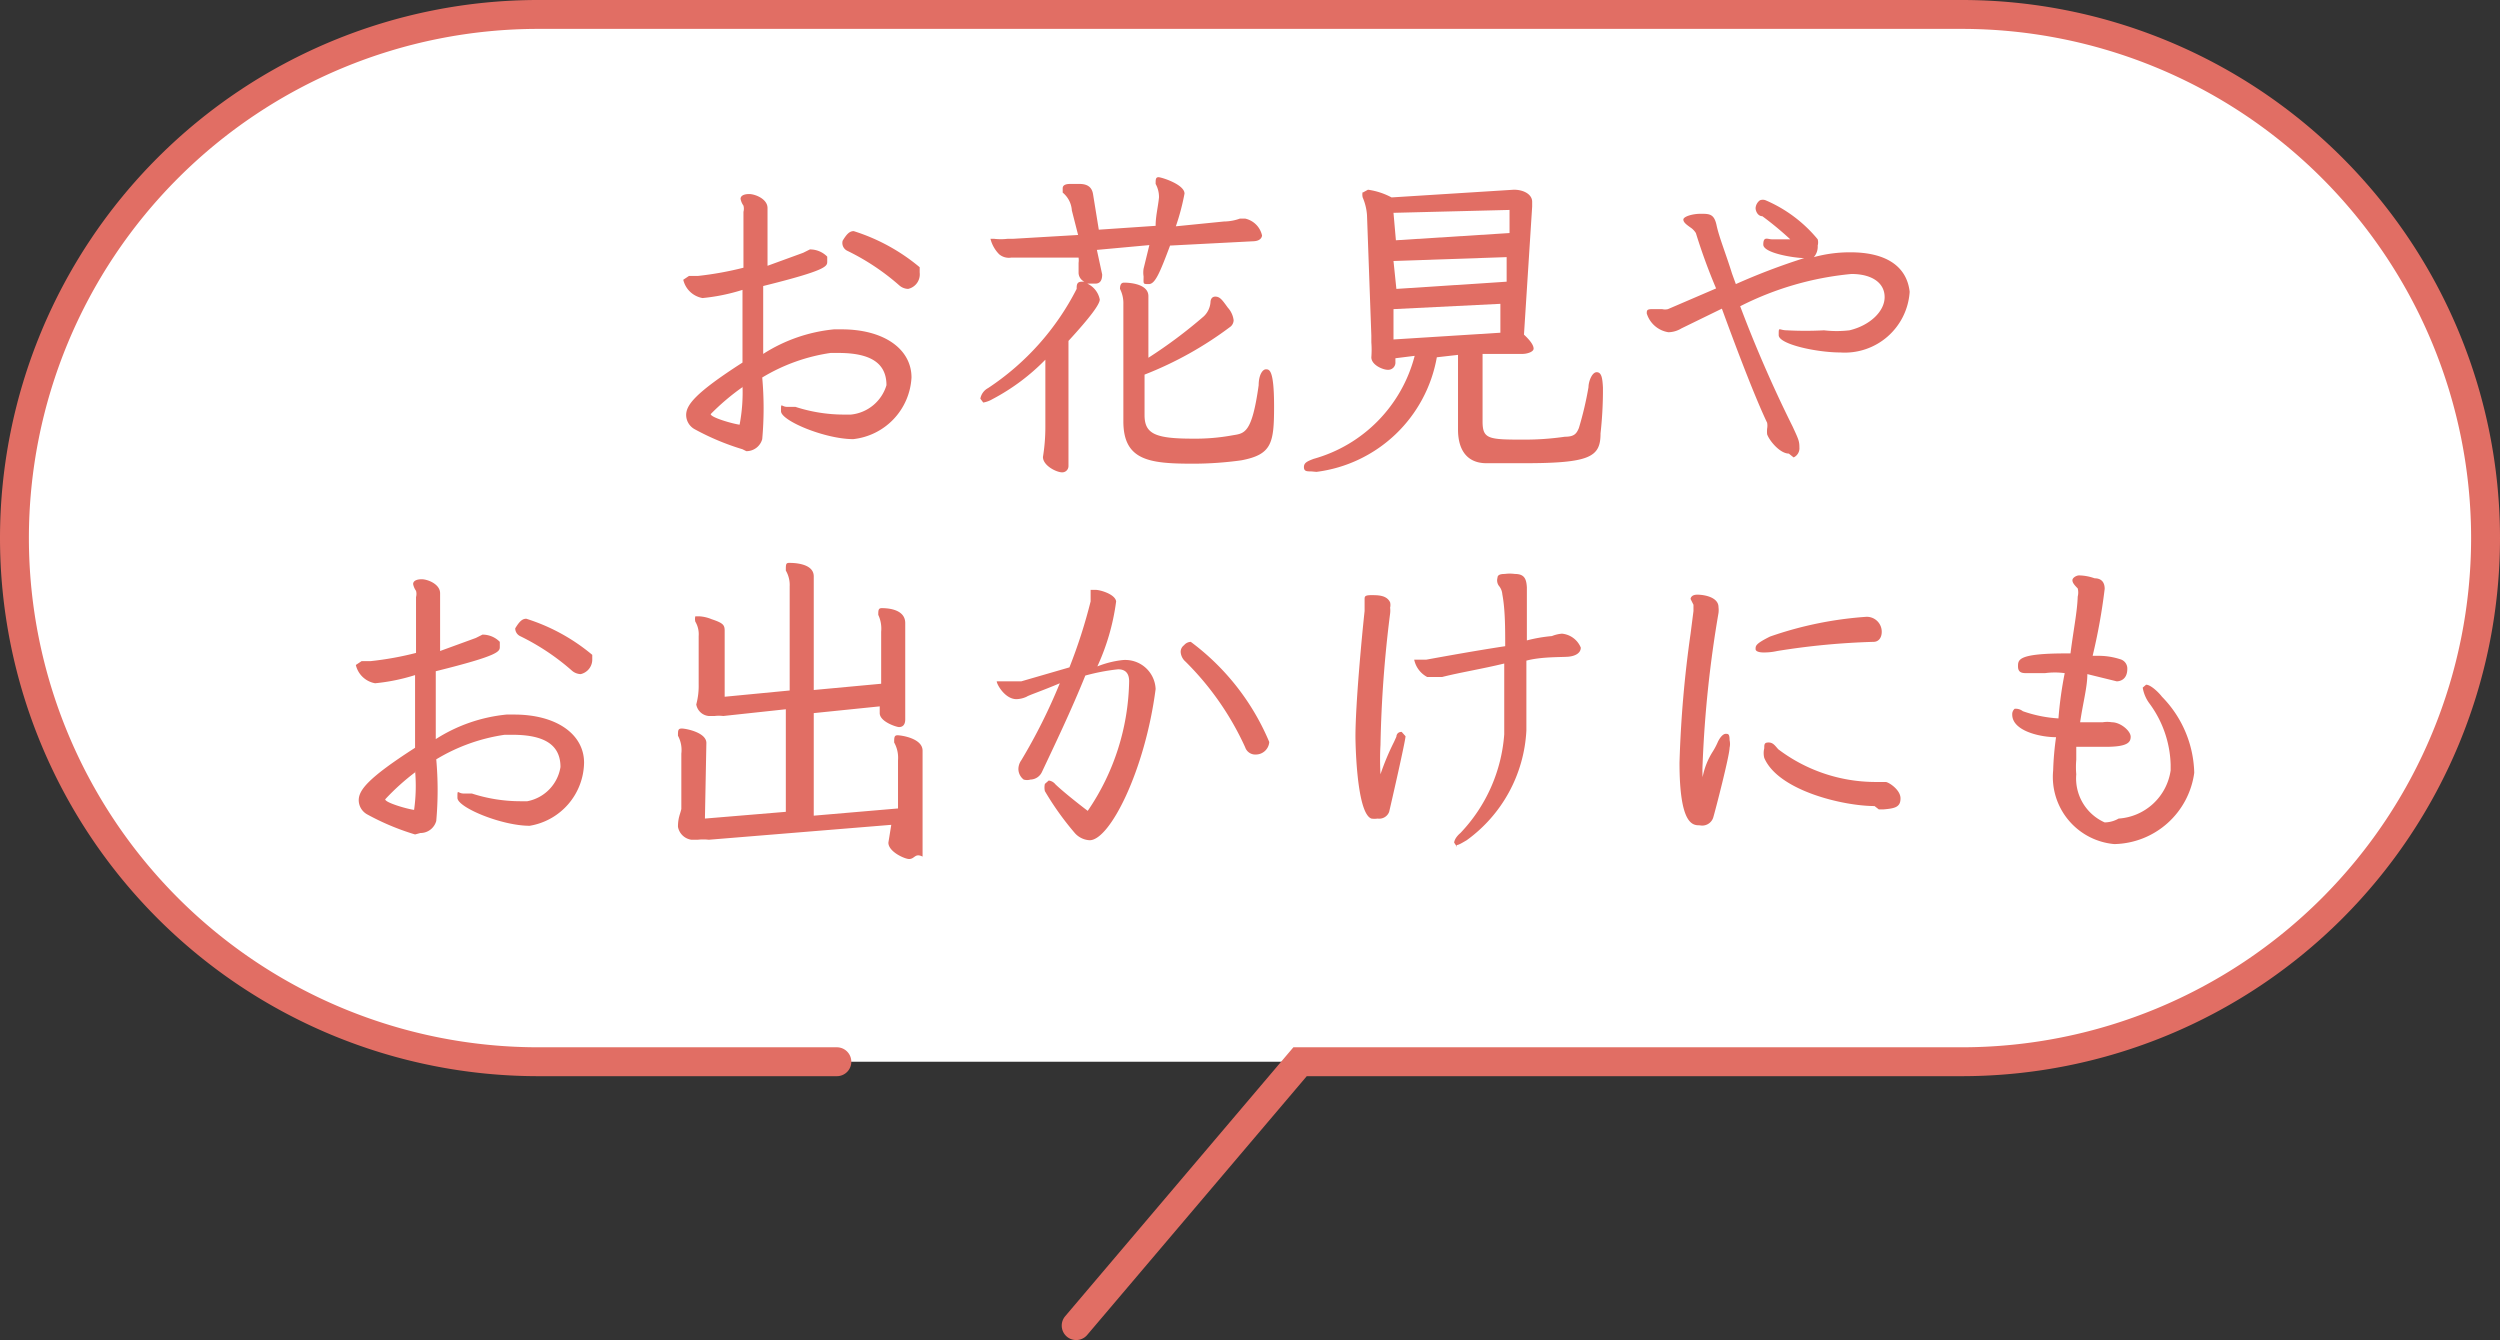 <svg xmlns="http://www.w3.org/2000/svg" viewBox="0 0 51.92 27.83"><rect x="0" y="0" width="51.92" height="27.83" fill="#333333" stroke="none"/><defs><style>.cls-1{fill:#fff;}.cls-2{fill:#e16e64;}.cls-3{fill:none;stroke:#e16e64;stroke-linecap:round;stroke-miterlimit:10;stroke-width:0.6px;}</style></defs><title>アセット 4</title><g id="レイヤー_2" data-name="レイヤー 2"><g id="デザイン_イメージ" data-name="デザイン イメージ"><path class="cls-1" d="M17.38,22.05h-6.2A10.88,10.88,0,0,1,.3,11.18h0A10.88,10.88,0,0,1,11.18.3H40.74A10.88,10.88,0,0,1,51.62,11.18h0A10.88,10.88,0,0,1,40.74,22.05H27"/><path class="cls-2" d="M15.42,9.33a5.16,5.16,0,0,1-1-.42.34.34,0,0,1-.17-.29c0-.21.19-.46,1.17-1.09V6.82c0-.26,0-.53,0-.8a4,4,0,0,1-.83.17.5.5,0,0,1-.4-.38l.12-.08.19,0a6.85,6.85,0,0,0,.94-.17l0-.6V4.4a.25.25,0,0,0,0-.13.35.35,0,0,1-.06-.14c0-.06.06-.1.18-.1s.38.1.38.29v1.2l.74-.27.14-.07h0a.5.5,0,0,1,.36.15h0l0,.1c0,.1,0,.18-1.33.51,0,.46,0,.94,0,1.41a3.32,3.32,0,0,1,1.47-.51h.16c.88,0,1.45.41,1.45,1a1.36,1.36,0,0,1-1.21,1.28c-.58,0-1.5-.38-1.5-.58s0-.09.13-.09l.17,0a3.27,3.27,0,0,0,1,.16l.15,0v0A.86.86,0,0,0,18.41,8c0-.46-.33-.67-1-.67l-.16,0v0a3.8,3.8,0,0,0-1.42.51,7.17,7.17,0,0,1,0,1.28.34.34,0,0,1-.33.25Zm0-1.29a4.78,4.78,0,0,0-.66.56c0,.07.45.2.6.22A3.58,3.58,0,0,0,15.42,8ZM18.86,6a.29.29,0,0,1-.18-.07,4.83,4.83,0,0,0-1.08-.72A.18.18,0,0,1,17.5,5c.09-.15.15-.2.23-.2a4,4,0,0,1,1.37.75l0,.11A.31.31,0,0,1,18.86,6Z"/><path class="cls-2" d="M22.06,9.81c-.12,0-.4-.14-.4-.32a3.85,3.85,0,0,0,.05-.63l0-1.39a4.39,4.39,0,0,1-1.1.82.56.56,0,0,1-.19.07h0l-.06-.08a.31.31,0,0,1,.16-.22A5.41,5.41,0,0,0,22.36,6c0-.08,0-.15.11-.15h.05a.21.21,0,0,1-.12-.18c0-.12,0-.17,0-.21a.41.41,0,0,0,0-.11l-1.28,0H21a.31.31,0,0,1-.25-.07.7.7,0,0,1-.18-.32v0l.08,0a1.16,1.16,0,0,0,.27,0l.11,0v0l1.36-.08-.13-.51A.52.52,0,0,0,22.07,4h0l0-.09c0-.09.12-.09.16-.09l.19,0c.19,0,.26.09.28.21l.12.74L24,4.69c0-.2.05-.39.07-.59A.56.56,0,0,0,24,3.82c0-.09,0-.14.06-.14s.54.15.54.34a4.75,4.75,0,0,1-.18.68l1-.1a1,1,0,0,0,.33-.06l.11,0a.46.46,0,0,1,.35.35s0,.11-.17.12L24.3,5.1c-.21.56-.31.8-.44.8s-.11,0-.11-.16a.5.5,0,0,1,0-.16l.12-.49-1.09.1.11.51c0,.13-.05.19-.14.19l-.17,0a.46.46,0,0,1,.26.33c0,.1-.2.37-.65.86V9.68A.13.13,0,0,1,22.06,9.81Zm2.72-.18c-.9,0-1.45-.06-1.45-.88l0-2.43A.66.66,0,0,0,23.26,6c0-.13.06-.13.09-.13s.5,0,.5.28l0,1.28A10,10,0,0,0,25,6.57a.45.45,0,0,0,.14-.3s0-.11.1-.11.15.08.26.23a.47.47,0,0,1,.12.26.18.18,0,0,1-.06.13,7.5,7.5,0,0,1-1.79,1v.84c0,.39.22.49,1,.49a4.28,4.28,0,0,0,.83-.07C25.85,9,26,9,26.14,8c0-.21.08-.33.15-.33s.17,0,.17.77-.05,1-.68,1.12A7.32,7.32,0,0,1,24.78,9.63Z"/><path class="cls-2" d="M27.23,9.79c-.09,0-.15,0-.15-.09s.07-.12.2-.17a3,3,0,0,0,2.1-2.14l-.4.05,0,.08a.15.15,0,0,1-.16.16c-.1,0-.34-.1-.34-.26a2,2,0,0,0,0-.31l0-.14h0l-.09-2.5a1.12,1.12,0,0,0-.09-.37.27.27,0,0,1,0-.12V4l.11-.06a1.46,1.46,0,0,1,.49.16l2.54-.16c.21,0,.38.1.38.25l0,.1-.17,2.66c.13.12.2.22.2.29s-.14.11-.23.11l-.83,0v1.4c0,.37.12.38.86.38a5.77,5.77,0,0,0,.85-.06c.19,0,.24-.06.29-.18a7,7,0,0,0,.2-.85c0-.11.07-.31.17-.31s.12.12.13.32v.11a8.21,8.21,0,0,1-.05.84c0,.49-.21.62-1.59.62l-.78,0c-.39,0-.59-.26-.59-.7l0-1.55-.44.05a2.91,2.91,0,0,1-2.5,2.38Zm1.71-3.37,0,.63,2.22-.14v-.6Zm0-1L29,6l2.29-.15V5.34Zm0-1,.05.57,2.36-.15V4.36Z"/><path class="cls-2" d="M37.15,9.42c-.18,0-.4-.26-.45-.4a.6.6,0,0,1,0-.12.34.34,0,0,0,0-.12c-.22-.46-.56-1.33-.94-2.37l-.84.41a.54.54,0,0,1-.27.08.56.56,0,0,1-.45-.39c0-.06,0-.09.11-.09h.21a.25.25,0,0,0,.12,0l1-.43a11.93,11.93,0,0,1-.42-1.15.41.41,0,0,0-.09-.1c-.1-.07-.17-.12-.17-.18s.18-.12.36-.12.28,0,.33.24.2.61.32,1l.08.22a13.42,13.42,0,0,1,1.42-.54c-.19,0-.85-.1-.85-.28s.09-.11.18-.11h.38a6.71,6.71,0,0,0-.58-.48c-.09,0-.14-.1-.14-.17a.22.22,0,0,1,.09-.16.16.16,0,0,1,.12,0,2.86,2.86,0,0,1,1.08.81.25.25,0,0,1,0,.13.33.33,0,0,1-.08.24,2.84,2.84,0,0,1,.76-.1c.74,0,1.17.29,1.23.82a1.35,1.35,0,0,1-1.44,1.26c-.49,0-1.28-.17-1.28-.36s0-.1.17-.1a7.23,7.23,0,0,0,.77,0,2.3,2.3,0,0,0,.53,0c.42-.1.73-.39.73-.69s-.27-.48-.69-.48a6.41,6.41,0,0,0-2.31.67,26.77,26.77,0,0,0,1.09,2.5c.12.26.14.3.14.43a.21.21,0,0,1-.12.21Z"/><path class="cls-2" d="M8.62,17.33a5.16,5.16,0,0,1-1-.42.34.34,0,0,1-.17-.29c0-.21.19-.46,1.17-1.09v-.71c0-.26,0-.53,0-.8a4,4,0,0,1-.83.17.5.5,0,0,1-.4-.38l.12-.08.19,0a6.59,6.59,0,0,0,.94-.17l0-.6V12.4a.25.25,0,0,0,0-.13.35.35,0,0,1-.06-.14c0-.06.06-.1.18-.1s.38.1.38.29v1.2l.74-.27.14-.07h0a.5.5,0,0,1,.36.15h0l0,.1c0,.1,0,.18-1.33.51,0,.46,0,.94,0,1.41a3.32,3.32,0,0,1,1.47-.51h.16c.88,0,1.45.41,1.45,1A1.35,1.35,0,0,1,11,17.15c-.58,0-1.5-.38-1.5-.58s0-.09.13-.09l.17,0a3.27,3.27,0,0,0,1,.16l.15,0v0a.86.86,0,0,0,.69-.71c0-.46-.33-.67-1-.67l-.16,0v0a3.8,3.8,0,0,0-1.42.51,7.17,7.17,0,0,1,0,1.28.34.34,0,0,1-.33.25Zm0-1.29A4.78,4.78,0,0,0,8,16.6c0,.07.45.2.6.22A3.58,3.58,0,0,0,8.62,16ZM12.06,14a.29.29,0,0,1-.18-.07,4.83,4.83,0,0,0-1.08-.72.18.18,0,0,1-.1-.16c.09-.15.15-.2.23-.2a4,4,0,0,1,1.37.75l0,.11A.31.31,0,0,1,12.06,14Z"/><path class="cls-2" d="M18.88,17.84c-.09,0-.43-.15-.43-.34l.06-.37-3.79.31a1,1,0,0,0-.23,0l-.13,0a.33.33,0,0,1-.28-.27c0-.19.05-.27.07-.37l0-1.15a.62.62,0,0,0-.07-.37c0-.11,0-.15.08-.15s.51.08.51.3L14.64,17l1.68-.14,0-2.13-1.3.14a.74.74,0,0,0-.18,0l-.12,0a.29.29,0,0,1-.26-.24,1.49,1.49,0,0,0,.05-.42l0-1a.51.51,0,0,0-.07-.3.25.25,0,0,1,0-.11v0l.09,0a.79.79,0,0,1,.25.06c.24.08.27.12.27.24l0,1.37,1.35-.13,0-2.16a.59.59,0,0,0-.08-.33c0-.13,0-.16.07-.16s.51,0,.51.28v2.36l1.4-.13,0-1.08a.67.67,0,0,0-.06-.35c0-.09,0-.14.07-.14s.49,0,.49.31l0,2c0,.14-.08.16-.13.16s-.4-.11-.4-.29l0-.14-1.37.14v2.13l1.75-.15v-1a.65.65,0,0,0-.08-.37c0-.1,0-.15.07-.15s.52.06.52.32l0,2.2C19,17.71,19,17.84,18.88,17.84Z"/><path class="cls-2" d="M22.63,17.45a.44.44,0,0,1-.3-.14,6,6,0,0,1-.63-.88.34.34,0,0,1,0-.15v0l.08-.07a.21.21,0,0,1,.14.08c.19.18.55.46.67.55a4.91,4.91,0,0,0,.86-2.69c0-.17-.08-.25-.23-.25a4.28,4.28,0,0,0-.68.13c-.29.72-.65,1.47-.9,2a.27.27,0,0,1-.24.16.25.25,0,0,1-.14,0,.28.28,0,0,1-.11-.22.32.32,0,0,1,.06-.18,11.71,11.71,0,0,0,.8-1.6c-.35.15-.65.25-.69.28a.54.54,0,0,1-.21.05c-.24,0-.41-.31-.41-.37v0l.09,0h.31l.11,0,1-.29a10.93,10.93,0,0,0,.44-1.37l0-.13,0-.11h0l.1,0c.1,0,.41.09.43.24a4.68,4.68,0,0,1-.39,1.35,2,2,0,0,1,.51-.13.63.63,0,0,1,.7.6C23.78,16,23.05,17.45,22.63,17.45Zm3.45-1.78a.22.22,0,0,1-.22-.15,6,6,0,0,0-1.24-1.78.29.29,0,0,1-.1-.2.17.17,0,0,1,.07-.14.19.19,0,0,1,.14-.07,5,5,0,0,1,1.63,2.08A.28.28,0,0,1,26.08,15.67Z"/><path class="cls-2" d="M30.26,17.59l-.06-.09s0-.09.13-.2a3.32,3.32,0,0,0,.91-2.05c0-.32,0-.68,0-1.07v-.4c-.45.11-.94.19-1.29.28l-.19,0-.12,0a.53.53,0,0,1-.27-.36v0l.1,0,.06,0h.09c.44-.08,1.05-.19,1.64-.28,0-.37,0-.76-.06-1.08a.31.31,0,0,0-.06-.16A.19.19,0,0,1,31.1,12c0-.07.08-.08.15-.08a.76.76,0,0,1,.21,0c.19,0,.24.09.25.28l0,1.1a3.15,3.15,0,0,1,.52-.09.7.7,0,0,1,.21-.05.47.47,0,0,1,.39.29c0,.11-.11.18-.28.19s-.55,0-.85.08l0,.26v.32c0,.28,0,.56,0,.87a3,3,0,0,1-1.24,2.28c-.12.07-.17.1-.21.1ZM28.61,17a.42.42,0,0,1-.13,0c-.32-.12-.33-1.69-.33-1.7,0-.66.13-2.06.19-2.61l0-.12,0-.12c0-.06,0-.09.14-.09s.32,0,.39.15a.24.24,0,0,1,0,.11.5.5,0,0,1,0,.12,25.15,25.15,0,0,0-.2,2.73,5.4,5.4,0,0,0,0,.61,5.19,5.19,0,0,1,.28-.67l.05-.11s0-.1.11-.1h0l.08.09c0,.09-.29,1.36-.34,1.57A.22.22,0,0,1,28.61,17Z"/><path class="cls-2" d="M35.3,17.14c-.14,0-.42,0-.42-1.3a23.72,23.72,0,0,1,.23-2.68l.06-.47v-.13l-.06-.12s0-.09.14-.09.44.05.44.26a.5.5,0,0,1,0,.12,24,24,0,0,0-.33,3.13,2.53,2.53,0,0,0,0,.28,1.51,1.51,0,0,1,.21-.53,1.47,1.47,0,0,0,.11-.21c.05-.1.11-.16.16-.16s.08,0,.08.13a.36.36,0,0,1,0,.16c0,.16-.3,1.32-.34,1.45A.24.24,0,0,1,35.3,17.14Zm3.63-.4c-.65,0-2-.32-2.29-1a.42.42,0,0,1,0-.2c0-.08,0-.12.09-.12s.13.06.2.14a3.35,3.35,0,0,0,2,.68l.23,0c.06,0,.31.16.31.34s-.11.21-.36.23h-.09Zm-2.32-3.19s-.15,0-.15-.07,0-.11.3-.26a7.64,7.64,0,0,1,2-.41.31.31,0,0,1,.32.31c0,.13-.07.21-.17.21a15.09,15.09,0,0,0-2,.19A1.24,1.24,0,0,1,36.61,13.55Z"/><path class="cls-2" d="M43.91,17.53A1.4,1.4,0,0,1,42.64,16a6.15,6.15,0,0,1,.06-.69c-.33,0-.91-.13-.91-.47a.15.15,0,0,1,.05-.12h0a.24.24,0,0,1,.17.05,2.71,2.71,0,0,0,.74.15,7.9,7.9,0,0,1,.13-.94,1.51,1.51,0,0,0-.41,0H42.1c-.09,0-.19,0-.19-.14s0-.27,1-.27H43c.06-.48.14-.86.15-1.18a.34.34,0,0,0,0-.17c-.07-.07-.11-.12-.11-.17s.08-.1.14-.1a1,1,0,0,1,.32.06c.13,0,.21.07.21.22a12.19,12.19,0,0,1-.25,1.39h.1a1.46,1.46,0,0,1,.47.07.2.2,0,0,1,.15.2c0,.23-.16.26-.22.26L43.35,14c0,.27-.09.59-.15,1l.18,0h.29a.58.58,0,0,1,.19,0c.18,0,.39.18.39.3s-.07.21-.52.21l-.61,0v.27a1.69,1.69,0,0,0,0,.3,1,1,0,0,0,.59,1A.6.6,0,0,0,44,17a1.17,1.17,0,0,0,1.08-1l0-.12h0a2.24,2.24,0,0,0-.44-1.27.75.75,0,0,1-.14-.33v0l.07-.06c.1,0,.27.17.33.25a2.33,2.33,0,0,1,.67,1.58A1.71,1.71,0,0,1,43.91,17.53Z"/><path class="cls-3" d="M17.38,22.05h-6.2A10.88,10.88,0,0,1,.3,11.18h0A10.88,10.88,0,0,1,11.18.3H40.74A10.88,10.88,0,0,1,51.62,11.18h0A10.88,10.88,0,0,1,40.74,22.05H27l-4.65,5.48"/></g></g></svg>